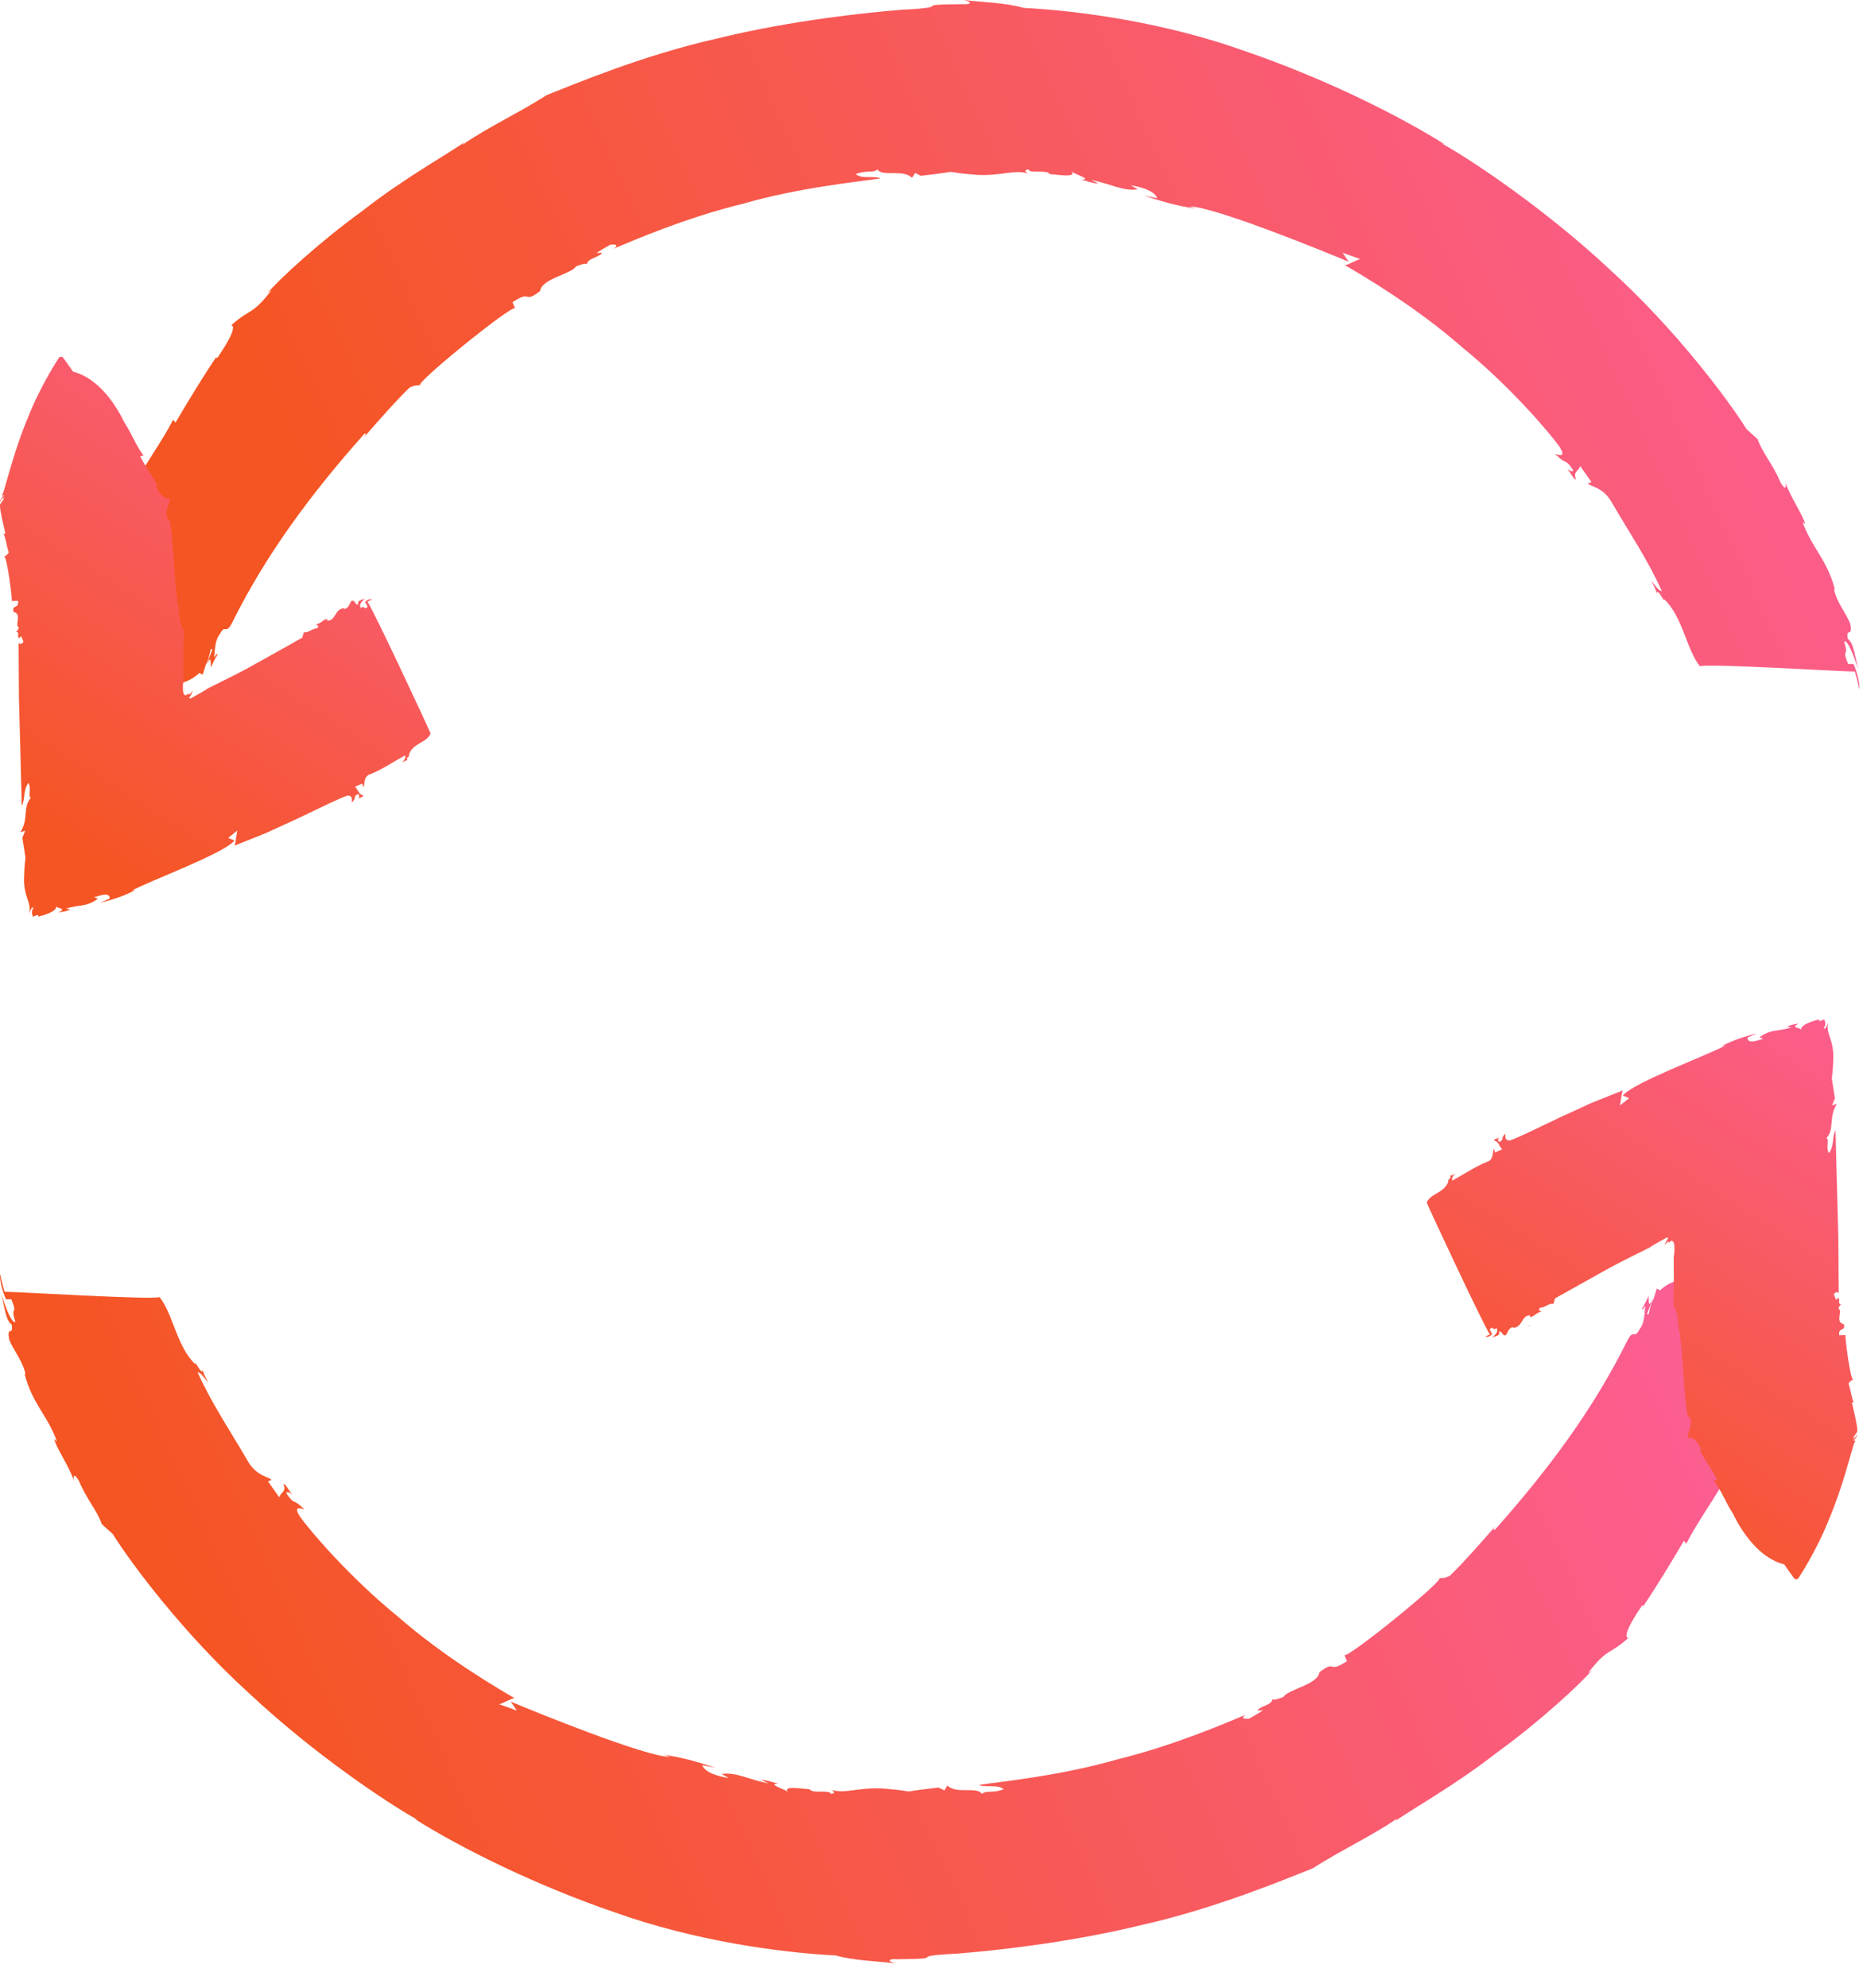 <?xml version="1.0" encoding="UTF-8"?>
<svg width="30px" height="32px" viewBox="0 0 30 32" version="1.1" xmlns="http://www.w3.org/2000/svg" xmlns:xlink="http://www.w3.org/1999/xlink">
    <!-- Generator: Sketch 53.2 (72643) - https://sketchapp.com -->
    <title>Group 16</title>
    <desc>Created with Sketch.</desc>
    <defs>
        <linearGradient x1="11.976%" y1="56.116%" x2="147.504%" y2="32.263%" id="linearGradient-1">
            <stop stop-color="#F55523" offset="0%"></stop>
            <stop stop-color="#FF63D1" offset="100%"></stop>
        </linearGradient>
        <linearGradient x1="27.501%" y1="92.144%" x2="107.695%" y2="-72.222%" id="linearGradient-2">
            <stop stop-color="#F55523" offset="0%"></stop>
            <stop stop-color="#FF63D1" offset="100%"></stop>
        </linearGradient>
    </defs>
    <g id="Page-3" stroke="none" stroke-width="1" fill="none" fill-rule="evenodd">
        <g id="Desktop-Copy-4" transform="translate(-538, -961)">
            <g id="Group-16" transform="translate(538, 961)">
                <g id="Group-13">
                    <path d="M8.293,4.962 L8.253,4.865 C8.574,4.653 8.414,4.9 8.696,4.687 C8.726,4.478 9.215,4.413 9.28,4.282 C9.283,4.294 9.437,4.215 9.449,4.259 C9.459,4.165 9.596,4.156 9.683,4.088 C9.71,4.052 9.645,4.078 9.609,4.073 C9.605,4.067 9.823,3.942 9.823,3.942 C9.925,3.924 9.967,3.955 9.875,4.007 C10.176,3.879 11.051,3.501 11.975,3.277 C12.889,3.014 13.837,2.925 14.179,2.872 C14.084,2.824 13.875,2.888 13.781,2.803 C13.96,2.732 14.055,2.792 14.13,2.728 C14.214,2.854 14.54,2.716 14.687,2.863 L14.736,2.784 L14.828,2.83 C15.634,2.742 15.015,2.757 15.727,2.815 C16.139,2.837 16.351,2.716 16.577,2.801 C16.542,2.794 16.456,2.733 16.566,2.729 C16.575,2.801 16.861,2.725 16.903,2.802 C17.01,2.808 17.351,2.869 17.252,2.759 C17.304,2.806 17.602,2.89 17.413,2.892 C17.514,2.918 17.609,2.956 17.687,2.953 L17.563,2.895 C17.909,2.965 18.077,3.08 18.324,3.049 L18.206,2.982 C18.416,3.018 18.585,3.077 18.636,3.19 L18.422,3.15 C18.755,3.256 18.956,3.315 19.253,3.357 L19.154,3.323 C19.548,3.323 21.383,4.071 21.719,4.215 L21.62,4.069 L21.913,4.175 C21.883,4.156 21.658,4.299 21.646,4.263 C21.924,4.423 22.792,4.931 23.539,5.585 C24.309,6.212 24.948,6.958 25.117,7.198 C25.242,7.4 25.052,7.301 25.042,7.307 C25.245,7.51 25.18,7.356 25.324,7.553 C25.353,7.614 25.269,7.576 25.238,7.553 C25.308,7.633 25.347,7.727 25.38,7.713 C25.322,7.591 25.43,7.582 25.445,7.502 L25.628,7.76 L25.571,7.782 C25.608,7.841 25.817,7.83 25.965,8.107 C26.23,8.561 26.547,9.034 26.76,9.514 C26.724,9.522 26.655,9.432 26.586,9.344 C26.617,9.407 26.674,9.497 26.68,9.565 C26.679,9.427 26.819,9.743 26.798,9.645 C27.099,9.931 27.152,10.446 27.373,10.726 C27.492,10.677 29.711,10.815 29.869,10.811 C29.904,10.933 29.938,11.055 29.937,11.094 C29.962,11.055 29.906,10.811 29.847,10.69 L29.761,10.69 C29.645,10.41 29.787,10.609 29.695,10.328 C29.753,10.293 29.848,10.55 29.926,10.781 C29.869,10.571 29.852,10.348 29.756,10.286 C29.721,10.082 29.84,10.283 29.794,10.039 C29.729,9.872 29.569,9.686 29.534,9.485 L29.546,9.483 C29.42,9.004 29.178,8.823 29.026,8.404 L29.068,8.437 C29.03,8.279 28.84,8.025 28.745,7.754 C28.77,7.832 28.761,7.916 28.673,7.769 C28.546,7.466 28.385,7.301 28.303,7.07 L28.125,6.909 C27.825,6.428 26.974,5.292 25.928,4.344 C24.899,3.38 23.721,2.59 23.22,2.311 L23.265,2.325 C22.527,1.859 21.323,1.259 20.043,0.821 C18.768,0.365 17.397,0.173 16.484,0.127 C16.207,0.045 15.813,0.035 15.517,1.47437618e-13 C15.682,0.036 15.624,0.077 15.496,0.067 C14.594,0.075 15.433,0.11 14.527,0.157 C14.006,0.197 12.755,0.324 11.556,0.618 C10.348,0.888 9.226,1.365 8.8,1.532 C8.388,1.801 7.834,2.059 7.442,2.334 L7.472,2.292 C7.27,2.446 6.517,2.86 5.84,3.392 C5.142,3.897 4.5,4.493 4.308,4.717 L4.373,4.67 C4.058,5.081 4.031,4.96 3.724,5.236 C3.835,5.26 3.591,5.63 3.495,5.768 L3.482,5.749 C3.337,5.958 3.036,6.443 2.827,6.802 L2.787,6.756 C2.635,7.07 2.256,7.597 2.15,7.825 C1.836,8.295 1.348,9.05 1.155,9.793 L0.83,10.206 L0.821,10.281 C0.821,10.281 1.234,10.616 1.748,10.831 C2.261,11.051 2.866,11.158 3.211,10.833 L3.263,10.864 L3.312,10.707 C3.404,10.53 3.371,10.421 3.421,10.453 L3.325,10.707 C3.407,10.525 3.39,10.666 3.395,10.748 C3.428,10.672 3.462,10.599 3.501,10.543 C3.493,10.499 3.468,10.562 3.447,10.586 C3.465,10.481 3.453,10.318 3.539,10.211 C3.63,10.03 3.633,10.234 3.739,10.023 C4.292,8.908 5.025,7.929 5.87,6.981 C5.909,6.974 5.884,6.999 5.866,7.033 C6.12,6.747 6.342,6.487 6.593,6.241 C6.684,6.195 6.729,6.203 6.768,6.2 C6.667,6.182 8.221,4.921 8.293,4.962" id="Fill-8" fill="url(#linearGradient-1)"></path>
                    <path d="M0.189,9.675 L0.291,9.673 C0.308,9.812 0.18,9.726 0.219,9.851 C0.366,9.887 0.225,10.066 0.305,10.103 C0.294,10.103 0.295,10.167 0.249,10.167 C0.329,10.179 0.273,10.23 0.298,10.268 C0.321,10.28 0.319,10.255 0.342,10.242 L0.378,10.331 C0.355,10.369 0.31,10.381 0.299,10.343 C0.3,10.507 0.303,10.884 0.305,11.232 C0.324,11.989 0.338,12.522 0.351,12.973 C0.41,12.861 0.368,12.72 0.458,12.603 C0.512,12.709 0.443,12.819 0.498,12.844 C0.361,12.995 0.467,13.174 0.329,13.397 L0.407,13.373 L0.36,13.486 C0.444,14.048 0.4,13.592 0.386,14.175 C0.398,14.491 0.508,14.502 0.468,14.726 C0.47,14.699 0.517,14.567 0.537,14.621 C0.5,14.676 0.517,14.716 0.531,14.758 C0.583,14.734 0.631,14.717 0.616,14.758 C0.684,14.737 0.911,14.684 0.909,14.586 C0.907,14.636 1.094,14.609 0.941,14.691 C1.007,14.676 1.065,14.678 1.13,14.638 L1.061,14.628 C1.299,14.553 1.376,14.611 1.576,14.469 L1.516,14.444 C1.652,14.403 1.763,14.367 1.768,14.464 L1.613,14.535 C1.841,14.474 1.982,14.431 2.187,14.325 L2.122,14.339 C2.4,14.183 3.609,13.741 3.776,13.531 L3.674,13.489 L3.827,13.367 C3.809,13.372 3.793,13.636 3.769,13.617 C3.859,13.582 4.05,13.504 4.287,13.409 C4.436,13.34 4.613,13.259 4.787,13.18 C5.137,13.014 5.481,12.842 5.595,12.809 C5.695,12.802 5.661,12.907 5.665,12.918 C5.755,12.84 5.675,12.825 5.764,12.785 C5.793,12.785 5.785,12.84 5.776,12.856 C5.81,12.829 5.857,12.834 5.844,12.801 C5.785,12.802 5.764,12.709 5.718,12.666 L5.832,12.615 L5.852,12.67 C5.878,12.658 5.843,12.495 5.963,12.464 C6.155,12.388 6.34,12.259 6.522,12.162 C6.538,12.193 6.51,12.234 6.483,12.275 C6.507,12.262 6.539,12.232 6.573,12.241 C6.501,12.213 6.628,12.159 6.582,12.158 C6.641,11.959 6.87,11.963 6.934,11.809 C6.887,11.69 6.008,9.808 5.917,9.687 C5.949,9.669 5.979,9.652 5.995,9.657 C5.968,9.632 5.902,9.656 5.881,9.694 L5.92,9.766 C5.864,9.837 5.878,9.736 5.811,9.787 C5.772,9.733 5.828,9.679 5.88,9.636 C5.825,9.663 5.75,9.656 5.768,9.732 C5.707,9.74 5.731,9.659 5.66,9.673 C5.629,9.716 5.609,9.805 5.541,9.801 L5.536,9.791 C5.388,9.806 5.411,9.989 5.271,9.994 L5.271,9.968 C5.215,9.957 5.168,10.048 5.079,10.051 C5.104,10.052 5.145,10.083 5.108,10.114 C5.009,10.123 4.974,10.191 4.893,10.178 L4.867,10.266 C4.729,10.343 4.405,10.526 4.041,10.728 C3.715,10.909 3.26,11.117 3.361,11.082 L3.36,11.07 C3.316,11.113 3.191,11.175 3.065,11.247 C3.059,11.242 3.051,11.239 3.044,11.239 C3.102,11.15 3.088,11.15 3.105,11.117 C3.081,11.152 3.037,11.195 3.04,11.184 C3.046,11.123 2.999,11.225 2.971,11.183 C2.942,11.169 2.94,11.061 2.951,10.964 C2.961,10.984 2.953,10.686 2.954,10.54 C2.956,10.371 2.958,10.233 2.965,10.157 C2.86,10.006 2.911,9.799 2.837,9.649 L2.86,9.662 C2.813,9.498 2.786,8.538 2.723,8.347 L2.712,8.375 C2.628,8.198 2.731,8.191 2.73,8.018 C2.635,8.061 2.539,7.892 2.512,7.825 L2.535,7.822 C2.493,7.72 2.34,7.513 2.257,7.346 L2.312,7.33 C2.206,7.209 2.089,6.919 2.008,6.811 C1.876,6.534 1.591,6.086 1.177,5.984 C1.177,5.984 1.007,5.738 1.002,5.744 L0.956,5.749 C0.956,5.749 0.658,6.191 0.448,6.727 C0.236,7.232 0.114,7.738 0.053,7.929 L0.029,7.977 L0.044,7.973 C0.045,8.001 0.085,7.948 0.056,7.996 L0.039,7.984 C0.047,8.001 0.021,8.024 0.003,8.052 C0.003,8.052 0.006,8.065 0.001,8.081 C0.013,8.062 0.011,8.06 0.015,8.049 C0.03,8.034 0.07,7.993 0.062,8.019 C0.071,8.031 0.01,8.094 0.015,8.106 C-0.022,8.104 0.013,8.276 0.087,8.589 C0.066,8.599 0.064,8.591 0.053,8.585 C0.092,8.65 0.096,8.754 0.141,8.894 C0.12,8.934 0.087,8.948 0.066,8.961 C0.11,8.934 0.203,9.662 0.189,9.675" id="Fill-16" fill="url(#linearGradient-2)"></path>
                    <path d="M26.462,19.692 C26.374,19.763 26.316,19.912 26.256,20.053 C26.349,19.961 26.413,19.85 26.462,19.692" id="Fill-18" fill="#1D1D1B"></path>
                    <path d="M21.65,26.645 L21.69,26.743 C21.369,26.954 21.528,26.707 21.247,26.92 C21.217,27.129 20.728,27.194 20.663,27.325 C20.66,27.313 20.506,27.393 20.492,27.348 C20.484,27.442 20.347,27.451 20.26,27.519 C20.233,27.555 20.298,27.529 20.334,27.535 C20.338,27.54 20.12,27.665 20.12,27.665 C20.018,27.683 19.976,27.652 20.068,27.6 C19.767,27.728 18.892,28.106 17.968,28.33 C17.054,28.593 16.106,28.682 15.764,28.735 C15.859,28.783 16.068,28.719 16.161,28.804 C15.983,28.875 15.888,28.815 15.813,28.879 C15.729,28.753 15.403,28.891 15.256,28.744 L15.207,28.823 L15.115,28.777 C14.309,28.865 14.928,28.85 14.216,28.792 C13.804,28.771 13.592,28.891 13.366,28.806 C13.401,28.813 13.487,28.874 13.377,28.878 C13.368,28.806 13.082,28.882 13.04,28.805 C12.933,28.799 12.592,28.739 12.691,28.849 C12.639,28.801 12.341,28.718 12.53,28.715 C12.429,28.689 12.334,28.652 12.256,28.654 L12.38,28.712 C12.034,28.643 11.866,28.527 11.619,28.558 L11.737,28.625 C11.527,28.589 11.357,28.53 11.306,28.417 L11.521,28.457 C11.188,28.351 10.986,28.292 10.69,28.25 L10.789,28.284 C10.395,28.284 8.56,27.536 8.224,27.393 L8.323,27.538 L8.03,27.432 C8.06,27.451 8.283,27.308 8.297,27.344 C8.019,27.184 7.151,26.676 6.404,26.022 C5.634,25.395 4.995,24.649 4.826,24.409 C4.701,24.207 4.891,24.306 4.901,24.3 C4.698,24.097 4.763,24.251 4.619,24.054 C4.59,23.993 4.674,24.031 4.704,24.054 C4.634,23.974 4.596,23.88 4.563,23.894 C4.621,24.016 4.513,24.025 4.498,24.106 L4.315,23.847 L4.371,23.825 C4.334,23.767 4.126,23.777 3.978,23.5 C3.713,23.046 3.396,22.573 3.183,22.093 C3.219,22.085 3.288,22.175 3.356,22.263 C3.326,22.2 3.269,22.11 3.263,22.042 C3.264,22.18 3.124,21.864 3.145,21.962 C2.844,21.676 2.791,21.162 2.57,20.881 C2.451,20.93 0.232,20.792 0.074,20.796 C0.039,20.674 0.005,20.552 0.006,20.513 C-0.019,20.552 0.037,20.796 0.096,20.917 L0.182,20.917 C0.298,21.197 0.156,20.998 0.248,21.279 C0.19,21.314 0.093,21.057 0.017,20.826 C0.074,21.036 0.091,21.259 0.187,21.321 C0.222,21.525 0.103,21.324 0.149,21.568 C0.214,21.735 0.374,21.922 0.409,22.122 L0.397,22.124 C0.523,22.603 0.765,22.784 0.917,23.204 L0.874,23.17 C0.913,23.328 1.103,23.582 1.198,23.854 C1.172,23.775 1.182,23.691 1.27,23.838 C1.397,24.141 1.558,24.306 1.64,24.537 L1.818,24.698 C2.117,25.179 2.969,26.315 4.015,27.263 C5.044,28.227 6.222,29.017 6.723,29.296 L6.678,29.282 C7.416,29.748 8.62,30.348 9.898,30.786 C11.175,31.242 12.546,31.434 13.459,31.48 C13.736,31.562 14.13,31.573 14.426,31.607 C14.261,31.571 14.319,31.53 14.447,31.541 C15.349,31.532 14.509,31.497 15.416,31.45 C15.937,31.41 17.188,31.283 18.387,30.989 C19.595,30.719 20.717,30.242 21.143,30.076 C21.555,29.806 22.109,29.548 22.5,29.273 L22.471,29.316 C22.673,29.161 23.425,28.747 24.103,28.215 C24.801,27.71 25.443,27.114 25.635,26.89 L25.57,26.937 C25.884,26.526 25.912,26.647 26.219,26.371 C26.108,26.347 26.352,25.977 26.448,25.839 L26.461,25.858 C26.606,25.649 26.907,25.164 27.116,24.805 L27.156,24.851 C27.308,24.537 27.687,24.01 27.793,23.782 C28.107,23.312 28.595,22.557 28.788,21.814 L29.113,21.401 L29.122,21.327 C29.122,21.327 28.709,20.991 28.195,20.776 C27.681,20.556 27.077,20.449 26.73,20.774 L26.68,20.743 L26.631,20.9 C26.539,21.077 26.572,21.186 26.522,21.154 L26.618,20.9 C26.536,21.082 26.553,20.941 26.548,20.86 C26.515,20.935 26.481,21.008 26.442,21.064 C26.45,21.108 26.474,21.045 26.496,21.021 C26.478,21.126 26.49,21.289 26.404,21.396 C26.311,21.577 26.31,21.373 26.204,21.584 C25.651,22.699 24.918,23.678 24.073,24.626 C24.034,24.633 24.059,24.608 24.077,24.574 C23.823,24.86 23.601,25.12 23.35,25.366 C23.258,25.412 23.214,25.404 23.175,25.407 C23.276,25.425 21.721,26.686 21.65,26.645" id="Fill-24" fill="url(#linearGradient-1)"></path>
                    <path d="M24.615,21.361 L24.65,21.333 C24.636,21.341 24.624,21.348 24.615,21.361" id="Fill-32" fill="#1D1D1B"></path>
                    <path d="M29.719,21.493 L29.617,21.495 C29.6,21.356 29.728,21.442 29.69,21.317 C29.542,21.281 29.683,21.102 29.603,21.065 C29.614,21.065 29.613,21.001 29.659,21.001 C29.579,20.989 29.635,20.938 29.611,20.9 C29.588,20.888 29.589,20.913 29.566,20.926 L29.53,20.837 C29.553,20.798 29.598,20.787 29.609,20.825 C29.608,20.661 29.606,20.284 29.603,19.936 C29.584,19.179 29.57,18.646 29.557,18.195 C29.499,18.306 29.541,18.448 29.45,18.565 C29.397,18.459 29.465,18.348 29.411,18.324 C29.547,18.173 29.441,17.994 29.579,17.771 L29.501,17.795 L29.548,17.682 C29.464,17.12 29.509,17.576 29.523,16.993 C29.51,16.677 29.4,16.666 29.44,16.442 C29.439,16.469 29.391,16.601 29.371,16.547 C29.408,16.492 29.391,16.452 29.377,16.41 C29.325,16.434 29.277,16.451 29.292,16.41 C29.225,16.431 28.998,16.484 28.999,16.582 C29.002,16.532 28.814,16.559 28.967,16.477 C28.901,16.492 28.844,16.49 28.779,16.53 L28.847,16.54 C28.609,16.615 28.533,16.557 28.333,16.699 L28.392,16.724 C28.256,16.765 28.145,16.801 28.14,16.704 L28.296,16.633 C28.068,16.695 27.926,16.737 27.721,16.843 L27.786,16.829 C27.508,16.985 26.299,17.427 26.132,17.637 L26.234,17.679 L26.081,17.801 C26.099,17.796 26.115,17.532 26.14,17.551 C26.049,17.586 25.858,17.663 25.621,17.759 C25.472,17.828 25.295,17.909 25.121,17.988 C24.771,18.154 24.427,18.326 24.314,18.359 C24.213,18.366 24.247,18.261 24.244,18.25 C24.153,18.327 24.233,18.343 24.144,18.383 C24.115,18.383 24.124,18.327 24.133,18.312 C24.098,18.339 24.051,18.334 24.064,18.367 C24.124,18.366 24.144,18.459 24.19,18.502 L24.077,18.553 L24.056,18.498 C24.031,18.51 24.065,18.673 23.945,18.704 C23.753,18.78 23.568,18.909 23.386,19.006 C23.371,18.974 23.399,18.934 23.425,18.893 C23.401,18.906 23.369,18.936 23.335,18.927 C23.408,18.955 23.28,19.009 23.326,19.01 C23.267,19.209 23.038,19.205 22.974,19.359 C23.022,19.478 23.901,21.36 23.991,21.481 C23.959,21.499 23.929,21.516 23.913,21.511 C23.94,21.536 24.007,21.512 24.027,21.474 L23.989,21.402 C24.045,21.331 24.031,21.432 24.097,21.381 C24.136,21.435 24.08,21.489 24.028,21.532 C24.083,21.504 24.158,21.512 24.14,21.436 C24.201,21.428 24.177,21.508 24.249,21.495 C24.279,21.452 24.3,21.363 24.367,21.367 L24.372,21.377 C24.52,21.361 24.497,21.179 24.637,21.174 L24.637,21.2 C24.693,21.211 24.74,21.12 24.83,21.117 C24.804,21.116 24.763,21.085 24.8,21.054 C24.9,21.045 24.934,20.977 25.016,20.99 L25.041,20.902 C25.179,20.825 25.504,20.642 25.867,20.44 C26.193,20.259 26.648,20.051 26.547,20.086 L26.549,20.098 C26.592,20.054 26.717,19.993 26.843,19.921 C26.849,19.927 26.857,19.928 26.865,19.928 C26.806,20.018 26.82,20.018 26.803,20.051 C26.828,20.016 26.871,19.973 26.868,19.984 C26.862,20.045 26.909,19.943 26.937,19.985 C26.967,19.999 26.968,20.107 26.958,20.204 C26.947,20.184 26.955,20.482 26.954,20.628 C26.953,20.797 26.951,20.935 26.944,21.011 C27.048,21.162 26.997,21.369 27.071,21.519 L27.048,21.506 C27.095,21.67 27.122,22.63 27.186,22.821 L27.196,22.793 C27.28,22.97 27.177,22.977 27.178,23.15 C27.274,23.107 27.369,23.276 27.396,23.343 L27.373,23.346 C27.415,23.448 27.568,23.655 27.651,23.822 L27.596,23.838 C27.702,23.958 27.819,24.248 27.901,24.357 C28.032,24.634 28.317,25.082 28.731,25.184 C28.731,25.184 28.901,25.43 28.907,25.424 L28.952,25.419 C28.952,25.419 29.25,24.977 29.46,24.441 C29.672,23.936 29.794,23.43 29.855,23.239 L29.88,23.191 L29.864,23.195 C29.863,23.167 29.823,23.22 29.853,23.172 L29.869,23.184 C29.862,23.167 29.887,23.144 29.905,23.116 C29.905,23.116 29.902,23.103 29.908,23.087 C29.895,23.105 29.897,23.108 29.894,23.119 C29.878,23.134 29.839,23.175 29.846,23.149 C29.837,23.137 29.899,23.074 29.894,23.062 C29.93,23.063 29.895,22.892 29.821,22.579 C29.843,22.569 29.844,22.577 29.855,22.583 C29.816,22.518 29.812,22.414 29.767,22.273 C29.788,22.234 29.821,22.22 29.843,22.207 C29.798,22.234 29.705,21.506 29.719,21.493" id="Fill-34" fill="url(#linearGradient-2)"></path>
                </g>
            </g>
        </g>
    </g>
</svg>
